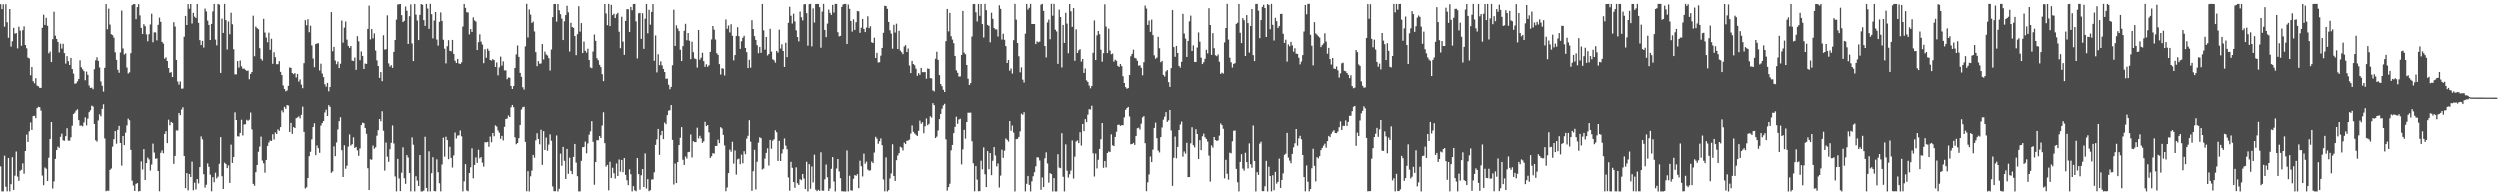 <svg xmlns="http://www.w3.org/2000/svg" width="1920" height="150"><path d="M0 3.162h1v124.571H0zM1 7.002h1v139.969H1zM2 3.257h1v143.762H2zM3 20.463h1v99.098H3zM4 3.209h1v140.227H4zM5 17.087h1v129.880H5zM6 29.018h1v92.331H6zM7 6.902h1v140.101H7zM8 35.779h1v105.686H8zM9 31.708h1v89.045H9zM10 21.351h1v124.500H10zM11 25.881h1v109.052H11zM12 25.398h1v90.957H12zM13 37.172h1v98.434H13zM14 20.491h1v118.411H14zM15 23.500h1v107.688H15zM16 35.149h1v95.188H16zM17 23.199h1v102.289H17zM18 20.238h1v113.174H18zM19 34.578h1v81.405H19zM20 37.099h1v66.247H20zM21 44.239h1v64.790H21zM22 44.845h1v56.033H22zM23 57.804h1v36.256H23zM24 51.451h1v48.314H24zM25 62.337h1v26.803H25zM26 63.924h1v25.007H26zM27 60.049h1v30.681H27zM28 65.764h1v17.269H28zM29 66.284h1v15.745H29zM30 67.446h1v14.873H30zM31 67.538h1v17.401H31zM32 21.369h1v113.441H32zM33 11.276h1v130.962H33zM34 19.145h1v109.511H34zM35 13.668h1v115.890H35zM36 19.824h1v119.164H36zM37 40.955h1v80.204H37zM38 39.589h1v67.132H38zM39 47.658h1v46.028H39zM40 30.105h1v114.697H40zM41 8.946h1v130.385H41zM42 27.411h1v94.587H42zM43 29.899h1v85.350H43zM44 32.183h1v80.383H44zM45 40.307h1v73.228H45zM46 33.539h1v71.507H46zM47 37.350h1v65.275H47zM48 33.661h1v74.124H48zM49 40.813h1v67.286H49zM50 48.870h1v55.691H50zM51 43.116h1v55.350H51zM52 46.989h1v60.978H52zM53 49.928h1v58.129H53zM54 44.467h1v61.004H54zM55 53.057h1v43.440H55zM56 56.548h1v31.056H56zM57 64.314h1v22.227H57zM58 64.019h1v20.879H58zM59 62.481h1v21.449H59zM60 60.697h1v31.579H60zM61 46.329h1v50.212H61zM62 51.638h1v44.713H62zM63 53.171h1v43.853H63zM64 54.702h1v39.286H64zM65 61.668h1v28.424H65zM66 54.970h1v41.333H66zM67 57.519h1v33.549H67zM68 65.677h1v20.447H68zM69 67.529h1v17.130H69zM70 67.281h1v13.853H70zM71 68.557h1v13.246H71zM72 53.153h1v42.006H72zM73 46.326h1v61.408H73zM74 43.955h1v64.791H74zM75 46.739h1v45.786H75zM76 51.798h1v36.006H76zM77 62.566h1v26.767H77zM78 65.893h1v17.723H78zM79 70.332h1v9.818H79zM80 52.057h1v54.295H80zM81 3.101h1v143.722H81zM82 22.459h1v123.913H82zM83 6.584h1v139.967H83zM84 18.821h1v111.694H84zM85 26.295h1v103.070H85zM86 26.989h1v85.647H86zM87 28.931h1v77.962H87zM88 40.172h1v60.468H88zM89 45.994h1v64.328H89zM90 53.549h1v46.193H90zM91 55.844h1v40.844H91zM92 40.303h1v69.454H92zM93 8.033h1v119.168H93zM94 37.216h1v67.221H94zM95 41.908h1v69.543H95zM96 41.032h1v60.853H96zM97 51.877h1v44.411H97zM98 56.472h1v34.686H98zM99 55.565h1v36.812H99zM100 40.863h1v74.223H100zM101 3.956h1v134.814H101zM102 3.124h1v139.375H102zM103 3.124h1v143.546H103zM104 14.675h1v126.547H104zM105 5.424h1v135.150H105zM106 3.186h1v143.842H106zM107 11.847h1v134.799H107zM108 21.386h1v102.521H108zM109 26.113h1v104.087H109zM110 18.610h1v95.929H110zM111 20.074h1v118.187H111zM112 26.443h1v98.733H112zM113 31.682h1v89.369H113zM114 26.241h1v96.174H114zM115 18.788h1v112.184H115zM116 10.494h1v115.868H116zM117 32.437h1v77.844H117zM118 24.839h1v92.330H118zM119 24.857h1v97.047H119zM120 31.016h1v90.562H120zM121 19.042h1v112.298H121zM122 13.507h1v133.454H122zM123 16.744h1v100.598H123zM124 32.172h1v83.302H124zM125 33.466h1v84.251H125zM126 45.103h1v57.766H126zM127 44.104h1v56.644H127zM128 46.853h1v63.052H128zM129 52.218h1v39.705H129zM130 55.860h1v40.351H130zM131 55.441h1v38.170H131zM132 59.150h1v35.244H132zM133 17.045h1v108.795H133zM134 20.390h1v99.378H134zM135 46.048h1v54.061H135zM136 62.599h1v37.711H136zM137 64.997h1v21.792H137zM138 62.548h1v25.948H138zM139 68.103h1v16.009H139zM140 67.997h1v14.390H140zM141 28.237h1v91.529H141zM142 12.212h1v132.285H142zM143 19.187h1v113.715H143zM144 3.114h1v143.133H144zM145 6.705h1v126.944H145zM146 3.074h1v132.854H146zM147 18.079h1v106.035H147zM148 9.888h1v136.239H148zM149 12.749h1v127.538H149zM150 13.826h1v131.683H150zM151 3.053h1v134.453H151zM152 17.490h1v123.372H152zM153 30.846h1v97.457H153zM154 34.614h1v70.115H154zM155 31.380h1v75.621H155zM156 36.517h1v97.287H156zM157 6.559h1v137.538H157zM158 8.759h1v133.100H158zM159 15.813h1v109.700H159zM160 19.124h1v109.028H160zM161 30.705h1v103.422H161zM162 18.387h1v128.539H162zM163 8.773h1v127.292H163zM164 3.010h1v136.983H164zM165 30.428h1v102.243H165zM166 34.880h1v102.140H166zM167 2.973h1v132.686H167zM168 3.526h1v122.201H168zM169 56.009h1v49.302H169zM170 14.263h1v121.035H170zM171 25.283h1v119.848H171zM172 2.987h1v121.930H172zM173 15.406h1v110.485H173zM174 38.051h1v91.085H174zM175 16.465h1v110.559H175zM176 26.302h1v114.196H176zM177 9.711h1v101.349H177zM178 18.629h1v106.487H178zM179 37.846h1v82.663H179zM180 57.163h1v29.133H180zM181 57.095h1v35.088H181zM182 46.923h1v57.726H182zM183 51.913h1v52.961H183zM184 46.455h1v55.615H184zM185 51.014h1v40.946H185zM186 52.786h1v51.255H186zM187 52.673h1v42.910H187zM188 53.592h1v41.769H188zM189 54.415h1v37.600H189zM190 54.150h1v38.617H190zM191 60.885h1v31.007H191zM192 56.776h1v29.651H192zM193 55.292h1v44.093H193zM194 12.010h1v129.176H194zM195 43.233h1v99.431H195zM196 20.377h1v111.877H196zM197 21.619h1v105.105H197zM198 22.501h1v94.037H198zM199 37.017h1v75.523H199zM200 45.174h1v59.743H200zM201 46.534h1v76.769H201zM202 14.447h1v110.998H202zM203 25.004h1v107.610H203zM204 28.821h1v94.003H204zM205 32.436h1v79.652H205zM206 25.088h1v84.384H206zM207 38.317h1v69.566H207zM208 29.769h1v78.541H208zM209 48.974h1v54.124H209zM210 40.115h1v67.028H210zM211 43.932h1v57.786H211zM212 49.295h1v53.598H212zM213 49.299h1v50.062H213zM214 46.963h1v53.505H214zM215 55.174h1v42.429H215zM216 57.673h1v27.130H216zM217 65.623h1v20.717H217zM218 68.309h1v13.750H218zM219 70.141h1v13.417H219zM220 69.476h1v11.193H220zM221 65.929h1v15.123H221zM222 51.823h1v49.557H222zM223 52.186h1v42.177H223zM224 56.103h1v46.700H224zM225 56.994h1v40.571H225zM226 56.148h1v42.151H226zM227 59.518h1v31.284H227zM228 56.785h1v33.446H228zM229 62.673h1v26.669H229zM230 61.040h1v29.898H230zM231 64.955h1v23.187H231zM232 67.736h1v14.158H232zM233 48.559h1v52.720H233zM234 15.482h1v129.241H234zM235 19.421h1v124.392H235zM236 14.752h1v121.955H236zM237 24.761h1v95.220H237zM238 19.690h1v96.831H238zM239 34.920h1v72.068H239zM240 44.959h1v52.597H240zM241 51.605h1v43.083H241zM242 33.846h1v85.302H242zM243 33.366h1v78.366H243zM244 33.195h1v80.616H244zM245 54.150h1v63.215H245zM246 48.910h1v47.536H246zM247 56.489h1v38.036H247zM248 59.213h1v33.689H248zM249 64.739h1v21.643H249zM250 66.548h1v17.671H250zM251 63.637h1v25.487H251zM252 70.129h1v10.623H252zM253 66.796h1v15.243H253zM254 9.261h1v123.473H254zM255 39.360h1v92.270H255zM256 36.018h1v76.394H256zM257 46.494h1v73.490H257zM258 49.366h1v60.064H258zM259 47.316h1v52.128H259zM260 52.275h1v40.758H260zM261 48.947h1v41.090H261zM262 15.749h1v99.594H262zM263 32.772h1v103.140H263zM264 21.211h1v90.347H264zM265 16.514h1v113.093H265zM266 30.446h1v96.811H266zM267 35.244h1v77.341H267zM268 36.776h1v66.510H268zM269 35.308h1v76.456H269zM270 46.544h1v64.203H270zM271 46.905h1v58.555H271zM272 44.210h1v69.393H272zM273 53.660h1v59.205H273zM274 27.819h1v87.637H274zM275 31.758h1v87.920H275zM276 46.219h1v67.798H276zM277 39.493h1v56.551H277zM278 42.955h1v51.229H278zM279 52.969h1v41.626H279zM280 48.809h1v49.480H280zM281 49.126h1v53.644H281zM282 22.206h1v106.954H282zM283 4.325h1v141.590H283zM284 30.234h1v92.060H284zM285 22.331h1v100.338H285zM286 29.447h1v82.301H286zM287 25.653h1v88.539H287zM288 38.828h1v74.294H288zM289 46.384h1v57.826H289zM290 50.671h1v49.279H290zM291 59.839h1v31.542H291zM292 55.332h1v37.820H292zM293 62.341h1v23.089H293zM294 27.093h1v73.297H294zM295 38.117h1v92.901H295zM296 37.841h1v71.675H296zM297 11.770h1v108.539H297zM298 48.668h1v75.571H298zM299 51.190h1v63.398H299zM300 50.075h1v59.615H300zM301 52.099h1v44.250H301zM302 39.854h1v70.320H302zM303 30.714h1v104.819H303zM304 15.059h1v131.931H304zM305 3.404h1v118.599H305zM306 3.205h1v133.844H306zM307 3.064h1v143.714H307zM308 11.606h1v120.994H308zM309 16.934h1v96.206H309zM310 15.996h1v120.842H310zM311 4.943h1v136.278H311zM312 8.236h1v110.877H312zM313 33.736h1v87.267H313zM314 12.462h1v120.338H314zM315 3.363h1v143.653H315zM316 33.388h1v72.150H316zM317 46.883h1v64.206H317zM318 3.040h1v143.973H318zM319 11.210h1v124.147H319zM320 15.695h1v123.000H320zM321 30.756h1v112.092H321zM322 11.395h1v107.634H322zM323 3.067h1v143.970H323zM324 3.658h1v143.316H324zM325 15.451h1v130.948H325zM326 19.859h1v85.158H326zM327 2.988h1v141.337H327zM328 6.541h1v140.472H328zM329 22.112h1v94.119H329zM330 2.938h1v144.058H330zM331 10.831h1v122.200H331zM332 29.491h1v91.247H332zM333 15.815h1v130.890H333zM334 9.207h1v137.761H334zM335 30.435h1v91.925H335zM336 35.045h1v97.202H336zM337 16.818h1v123.917H337zM338 9.504h1v137.489H338zM339 16.074h1v110.217H339zM340 30.500h1v75.176H340zM341 37.378h1v82.955H341zM342 48.709h1v56.288H342zM343 35.513h1v72.035H343zM344 30.875h1v91.390H344zM345 38.997h1v73.703H345zM346 39.405h1v81.832H346zM347 30.671h1v98.008H347zM348 41.363h1v77.984H348zM349 46.664h1v55.105H349zM350 48.383h1v57.935H350zM351 45.262h1v58.897H351zM352 48.726h1v55.166H352zM353 49.145h1v51.049H353zM354 47.944h1v56.774H354zM355 20.401h1v126.585H355zM356 3.042h1v136.234H356zM357 6.049h1v119.991H357zM358 9.368h1v136.900H358zM359 9.596h1v137.306H359zM360 26.402h1v106.475H360zM361 22.370h1v106.068H361zM362 24.548h1v89.363H362zM363 13.299h1v123.674H363zM364 15.681h1v111.040H364zM365 16.596h1v104.271H365zM366 38.447h1v86.635H366zM367 32.393h1v82.578H367zM368 26.359h1v95.227H368zM369 31.967h1v88.674H369zM370 34.218h1v90.706H370zM371 48.541h1v79.421H371zM372 37.839h1v71.391H372zM373 44.351h1v64.987H373zM374 37.362h1v71.611H374zM375 39.015h1v73.732H375zM376 46.105h1v58.764H376zM377 46.550h1v62.701H377zM378 45.386h1v56.770H378zM379 46.158h1v58.507H379zM380 51.421h1v44.898H380zM381 47.958h1v49.195H381zM382 57.853h1v42.350H382zM383 51.784h1v50.163H383zM384 43.450h1v63.130H384zM385 50.400h1v53.956H385zM386 47.088h1v60.802H386zM387 54.090h1v43.313H387zM388 54.084h1v37.353H388zM389 60.866h1v30.188H389zM390 59.497h1v29.177H390zM391 59.704h1v30.130H391zM392 65.998h1v16.412H392zM393 68.358h1v12.235H393zM394 66.090h1v16.286H394zM395 52.184h1v53.267H395zM396 41.783h1v68.968H396zM397 34.906h1v74.919H397zM398 43.699h1v62.381H398zM399 55.941h1v39.995H399zM400 58.988h1v25.146H400zM401 67.003h1v15.311H401zM402 68.809h1v13.183H402zM403 35.586h1v73.377H403zM404 2.931h1v143.956H404zM405 28.771h1v102.671H405zM406 7.247h1v139.802H406zM407 11.206h1v124.231H407zM408 17.593h1v113.425H408zM409 16.562h1v102.401H409zM410 24.168h1v96.937H410zM411 40.017h1v67.783H411zM412 50.838h1v51.509H412zM413 46.927h1v59.841H413zM414 48.942h1v61.846H414zM415 48.736h1v50.918H415zM416 33.845h1v92.796H416zM417 45.672h1v55.029H417zM418 39.648h1v75.531H418zM419 41.806h1v63.838H419zM420 42.665h1v73.116H420zM421 44.696h1v66.373H421zM422 54.147h1v49.017H422zM423 38.062h1v70.029H423zM424 13.138h1v130.074H424zM425 3.132h1v143.679H425zM426 3.028h1v143.882H426zM427 16.591h1v87.457H427zM428 3.004h1v144.025H428zM429 7.866h1v137.108H429zM430 10.883h1v107.099H430zM431 14.281h1v113.008H431zM432 30.756h1v82.033H432zM433 16.330h1v107.165H433zM434 11.589h1v125.888H434zM435 4.383h1v110.004H435zM436 9.488h1v123.973H436zM437 39.563h1v81.504H437zM438 17.515h1v113.695H438zM439 20.772h1v112.937H439zM440 21.405h1v99.122H440zM441 27.711h1v82.828H441zM442 42.370h1v82.512H442zM443 26.241h1v109.056H443zM444 4.761h1v142.232H444zM445 24.270h1v122.728H445zM446 17.708h1v105.800H446zM447 40.736h1v72.350H447zM448 31.959h1v80.885H448zM449 39.031h1v69.722H449zM450 40.408h1v77.319H450zM451 37.430h1v72.764H451zM452 46.141h1v57.281H452zM453 51.797h1v49.042H453zM454 52.385h1v40.689H454zM455 39.575h1v69.309H455zM456 26.539h1v115.342H456zM457 31.355h1v93.066H457zM458 44.769h1v62.865H458zM459 46.293h1v61.504H459zM460 49.763h1v54.706H460zM461 51.540h1v54.444H461zM462 57.006h1v39.402H462zM463 62.291h1v23.934H463zM464 3.052h1v106.895H464zM465 10.357h1v117.605H465zM466 19.366h1v107.229H466zM467 2.960h1v143.208H467zM468 20.040h1v104.169H468zM469 3.685h1v132.998H469zM470 11.601h1v117.207H470zM471 10.531h1v122.466H471zM472 13.893h1v123.222H472zM473 10.934h1v114.627H473zM474 9.810h1v125.374H474zM475 24.360h1v98.121H475zM476 36.993h1v94.804H476zM477 12.834h1v110.020H477zM478 31.970h1v100.284H478zM479 42.159h1v79.246H479zM480 16.072h1v118.219H480zM481 7.072h1v131.372H481zM482 7.040h1v135.202H482zM483 24.545h1v105.508H483zM484 5.333h1v128.484H484zM485 7.834h1v139.166H485zM486 3.092h1v139.869H486zM487 2.978h1v143.237H487zM488 16.424h1v130.484H488zM489 44.877h1v76.529H489zM490 10.197h1v123.495H490zM491 9.905h1v135.688H491zM492 29.831h1v104.755H492zM493 10.153h1v119.676H493zM494 37.539h1v106.071H494zM495 14.398h1v103.397H495zM496 3.009h1v141.759H496zM497 25.582h1v111.970H497zM498 7.476h1v139.353H498zM499 18.947h1v127.072H499zM500 9.112h1v128.802H500zM501 3.116h1v134.561H501zM502 46.658h1v85.688H502zM503 27.219h1v84.021H503zM504 55.580h1v51.431H504zM505 41.656h1v57.365H505zM506 50.061h1v68.901H506zM507 47.110h1v56.729H507zM508 50.211h1v50.302H508zM509 52.918h1v53.938H509zM510 55.278h1v38.803H510zM511 60.533h1v34.828H511zM512 60.380h1v28.041H512zM513 65.069h1v19.937H513zM514 68.565h1v16.064H514zM515 66.729h1v13.972H515zM516 50.102h1v57.293H516zM517 7.416h1v134.331H517zM518 35.294h1v90.316H518zM519 19.444h1v121.140H519zM520 21.846h1v102.603H520zM521 23.845h1v87.560H521zM522 38.218h1v67.555H522zM523 46.874h1v50.750H523zM524 35.451h1v87.223H524zM525 23.645h1v103.048H525zM526 18.263h1v101.966H526zM527 30.923h1v90.836H527zM528 25.339h1v91.514H528zM529 31.282h1v85.313H529zM530 45.392h1v57.894H530zM531 31.979h1v88.943H531zM532 40.136h1v68.292H532zM533 44.849h1v64.246H533zM534 45.390h1v63.761H534zM535 51.927h1v46.108H535zM536 23.062h1v83.244H536zM537 45.830h1v58.463H537zM538 44.294h1v61.975H538zM539 40.522h1v69.221H539zM540 46.941h1v61.545H540zM541 51.305h1v42.185H541zM542 49.339h1v47.528H542zM543 51.308h1v44.710H543zM544 50.127h1v51.524H544zM545 39.826h1v81.491H545zM546 30.306h1v89.684H546zM547 19.952h1v97.674H547zM548 22.809h1v95.196H548zM549 30.358h1v81.711H549zM550 40.880h1v71.181H550zM551 42.146h1v65.090H551zM552 49.242h1v60.684H552zM553 57.242h1v40.425H553zM554 52.390h1v46.261H554zM555 52.786h1v50.815H555zM556 57.971h1v53.733H556zM557 14.925h1v131.968H557zM558 22.135h1v121.840H558zM559 19.569h1v113.371H559zM560 24.859h1v90.037H560zM561 18.599h1v97.939H561zM562 27.477h1v81.371H562zM563 46.369h1v79.273H563zM564 42.314h1v73.227H564zM565 27.609h1v106.460H565zM566 20.905h1v101.486H566zM567 27.793h1v93.997H567zM568 37.537h1v88.561H568zM569 31.701h1v87.081H569zM570 28.979h1v96.399H570zM571 27.427h1v88.683H571zM572 36.829h1v81.659H572zM573 40.109h1v66.324H573zM574 52.295h1v52.002H574zM575 45.896h1v46.441H575zM576 51.957h1v56.819H576zM577 15.489h1v131.091H577zM578 22.272h1v109.190H578zM579 27.757h1v87.305H579zM580 30.683h1v114.819H580zM581 34.725h1v89.476H581zM582 40.844h1v68.682H582zM583 36.027h1v69.418H583zM584 40.626h1v65.516H584zM585 3.025h1v127.114H585zM586 23.290h1v106.124H586zM587 38.134h1v83.594H587zM588 28.360h1v89.048H588zM589 42.612h1v71.321H589zM590 41.470h1v85.644H590zM591 22.133h1v85.325H591zM592 39.628h1v74.585H592zM593 45.577h1v62.407H593zM594 46.269h1v60.731H594zM595 48.136h1v51.884H595zM596 39.102h1v62.459H596zM597 40.373h1v83.206H597zM598 22.775h1v85.421H598zM599 37.278h1v86.358H599zM600 34.065h1v83.810H600zM601 39.192h1v75.377H601zM602 51.425h1v54.927H602zM603 32.818h1v79.009H603zM604 43.889h1v70.736H604zM605 17.497h1v118.777H605zM606 5.152h1v141.344H606zM607 12.080h1v112.185H607zM608 18.056h1v110.824H608zM609 10.476h1v129.359H609zM610 16.451h1v127.785H610zM611 23.300h1v105.213H611zM612 28.488h1v112.253H612zM613 31.819h1v110.206H613zM614 8.831h1v128.801H614zM615 13.244h1v125.150H615zM616 15.658h1v117.946H616zM617 3.284h1v133.834H617zM618 3.119h1v142.059H618zM619 10.069h1v114.122H619zM620 35.122h1v111.913H620zM621 3.198h1v122.848H621zM622 2.986h1v142.010H622zM623 35.615h1v92.243H623zM624 6.473h1v133.658H624zM625 17.300h1v101.485H625zM626 3.143h1v142.590H626zM627 3.005h1v143.847H627zM628 3.022h1v142.721H628zM629 5.462h1v141.088H629zM630 36.652h1v80.288H630zM631 8.867h1v137.566H631zM632 2.987h1v143.503H632zM633 22.981h1v114.723H633zM634 28.525h1v97.835H634zM635 18.123h1v118.004H635zM636 7.340h1v139.369H636zM637 9.878h1v134.874H637zM638 11.417h1v118.198H638zM639 3.721h1v116.919H639zM640 9.628h1v129.787H640zM641 2.970h1v144.056H641zM642 2.985h1v126.430H642zM643 24.708h1v97.412H643zM644 27.945h1v103.704H644zM645 27.550h1v109.252H645zM646 5.256h1v141.583H646zM647 3.353h1v143.641H647zM648 3.025h1v144.011H648zM649 2.965h1v144.110H649zM650 33.799h1v81.780H650zM651 3.428h1v143.585H651zM652 6.772h1v128.182H652zM653 16.079h1v130.156H653zM654 24.277h1v122.101H654zM655 14.851h1v122.470H655zM656 22.984h1v111.463H656zM657 17.033h1v117.928H657zM658 8.448h1v125.227H658zM659 8.707h1v135.824H659zM660 25.180h1v98.196H660zM661 21.274h1v106.354H661zM662 14.560h1v120.951H662zM663 22.234h1v95.746H663zM664 24.637h1v101.051H664zM665 21.160h1v102.961H665zM666 12.470h1v117.753H666zM667 21.672h1v109.452H667zM668 20.185h1v110.560H668zM669 32.443h1v91.543H669zM670 33.011h1v92.226H670zM671 28.924h1v88.239H671zM672 44.541h1v60.520H672zM673 40.604h1v65.841H673zM674 48.036h1v62.411H674zM675 47.775h1v60.672H675zM676 42.731h1v63.560H676zM677 36.808h1v74.726H677zM678 25.210h1v112.596H678zM679 4.427h1v142.525H679zM680 4.615h1v116.244H680zM681 6.761h1v140.286H681zM682 16.833h1v129.204H682zM683 23.305h1v113.770H683zM684 25.789h1v107.428H684zM685 37.386h1v73.410H685zM686 19.060h1v116.117H686zM687 24.990h1v113.973H687zM688 18.171h1v104.864H688zM689 37.627h1v81.813H689zM690 23.637h1v93.963H690zM691 38.856h1v73.860H691zM692 40.128h1v73.217H692zM693 41.635h1v73.911H693zM694 35.715h1v73.804H694zM695 34.675h1v75.952H695zM696 39.951h1v68.161H696zM697 37.284h1v70.599H697zM698 50.338h1v56.880H698zM699 56.119h1v46.489H699zM700 46.804h1v49.533H700zM701 49.156h1v52.076H701zM702 50.105h1v52.419H702zM703 52.807h1v50.719H703zM704 58.234h1v46.175H704zM705 56.185h1v44.274H705zM706 57.448h1v35.161H706zM707 52.196h1v42.776H707zM708 55.383h1v38.445H708zM709 55.462h1v46.829H709zM710 55.338h1v41.645H710zM711 60.463h1v30.505H711zM712 52.575h1v43.553H712zM713 52.905h1v42.182H713zM714 59.987h1v29.312H714zM715 60.218h1v30.162H715zM716 69.415h1v9.790H716zM717 70.189h1v10.567H717zM718 45.085h1v60.884H718zM719 39.722h1v65.190H719zM720 46.037h1v54.147H720zM721 57.720h1v33.758H721zM722 64.566h1v22.960H722zM723 66.244h1v17.239H723zM724 68.960h1v11.971H724zM725 70.643h1v9.067H725zM726 31.643h1v75.420H726zM727 6.876h1v139.571H727zM728 24.139h1v119.542H728zM729 9.831h1v131.282H729zM730 27.837h1v87.630H730zM731 30.409h1v80.908H731zM732 33.191h1v69.050H732zM733 42.971h1v54.443H733zM734 54.038h1v35.554H734zM735 55.930h1v39.142H735zM736 58.844h1v32.892H736zM737 58.681h1v32.520H737zM738 42.207h1v84.053H738zM739 8.414h1v106.296H739zM740 40.426h1v59.328H740zM741 41.669h1v64.796H741zM742 49.927h1v43.773H742zM743 60.473h1v26.043H743zM744 65.275h1v21.320H744zM745 63.860h1v22.592H745zM746 28.075h1v80.370H746zM747 3.115h1v122.299H747zM748 3.002h1v143.935H748zM749 9.402h1v118.117H749zM750 16.507h1v121.405H750zM751 3.046h1v143.865H751zM752 12.130h1v134.646H752zM753 3.048h1v120.336H753zM754 18.481h1v111.510H754zM755 28.818h1v84.372H755zM756 2.959h1v130.920H756zM757 7.796h1v135.854H757zM758 19.121h1v96.907H758zM759 19.869h1v110.115H759zM760 32.501h1v84.991H760zM761 9.725h1v124.852H761zM762 14.460h1v108.967H762zM763 21.460h1v91.478H763zM764 22.599h1v96.800H764zM765 22.589h1v105.219H765zM766 28.046h1v97.517H766zM767 4.026h1v139.982H767zM768 6.754h1v128.126H768zM769 30.375h1v84.564H769zM770 25.886h1v95.324H770zM771 30.549h1v85.176H771zM772 35.429h1v70.910H772zM773 48.398h1v58.947H773zM774 46.018h1v62.752H774zM775 54.337h1v38.647H775zM776 52.621h1v47.823H776zM777 56.534h1v39.864H777zM778 30.862h1v70.983H778zM779 2.977h1v144.069H779zM780 15.077h1v91.789H780zM781 33.012h1v73.649H781zM782 43.196h1v61.972H782zM783 55.529h1v45.402H783zM784 51.772h1v35.525H784zM785 61.205h1v26.970H785zM786 63.382h1v22.786H786zM787 25.836h1v121.164H787zM788 3.017h1v138.152H788zM789 7.353h1v127.750H789zM790 5.964h1v135.991H790zM791 2.963h1v144.061H791zM792 18.403h1v120.850H792zM793 18.452h1v116.929H793zM794 18.439h1v113.825H794zM795 33.840h1v93.921H795zM796 31.795h1v88.978H796zM797 32.440h1v88.472H797zM798 31.967h1v91.273H798zM799 3.537h1v142.253H799zM800 2.988h1v133.293H800zM801 8.323h1v135.319H801zM802 35.397h1v86.167H802zM803 44.121h1v72.865H803zM804 17.204h1v108.316H804zM805 15.021h1v125.254H805zM806 30.167h1v102.776H806zM807 2.902h1v130.850H807zM808 12.021h1v135.017H808zM809 2.990h1v133.777H809zM810 22.795h1v124.229H810zM811 24.155h1v122.875H811zM812 49.056h1v69.436H812zM813 7.378h1v121.365H813zM814 13.076h1v116.095H814zM815 51.818h1v50.495H815zM816 19.159h1v116.575H816zM817 32.992h1v114.036H817zM818 9.798h1v101.037H818zM819 18.151h1v112.920H819zM820 40.851h1v95.543H820zM821 3.069h1v130.759H821zM822 8.659h1v122.335H822zM823 20.612h1v87.269H823zM824 6.180h1v130.950H824zM825 46.679h1v73.626H825zM826 22.511h1v86.111H826zM827 40.717h1v67.100H827zM828 38.659h1v71.249H828zM829 37.776h1v63.729H829zM830 47.309h1v64.510H830zM831 45.273h1v49.911H831zM832 56.038h1v44.707H832zM833 52.588h1v38.924H833zM834 61.737h1v32.131H834zM835 62.972h1v25.076H835zM836 65.695h1v18.162H836zM837 67.848h1v16.290H837zM838 66.055h1v15.124H838zM839 40.547h1v77.150H839zM840 15.691h1v119.880H840zM841 46.084h1v71.814H841zM842 27.125h1v102.230H842zM843 23.800h1v98.866H843zM844 26.279h1v88.050H844zM845 38.158h1v68.804H845zM846 47.382h1v47.076H846zM847 40.843h1v88.035H847zM848 3.287h1v120.342H848zM849 20.410h1v108.160H849zM850 40.759h1v76.735H850zM851 21.943h1v94.393H851zM852 38.835h1v77.953H852zM853 41.660h1v61.531H853zM854 41.130h1v70.455H854zM855 47.359h1v64.836H855zM856 45.806h1v59.351H856zM857 46.695h1v54.459H857zM858 50.535h1v45.381H858zM859 51.385h1v44.342H859zM860 49.134h1v47.530H860zM861 50.772h1v45.304H861zM862 58.585h1v37.644H862zM863 63.729h1v26.438H863zM864 66.914h1v17.481H864zM865 68.147h1v14.922H865zM866 67.653h1v14.448H866zM867 57.659h1v31.772H867zM868 43.229h1v67.552H868zM869 41.362h1v69.230H869zM870 38.165h1v71.534H870zM871 44.406h1v66.856H871zM872 44.907h1v59.466H872zM873 46.629h1v51.889H873zM874 50.410h1v47.626H874zM875 50.130h1v49.416H875zM876 52.071h1v42.920H876zM877 57.875h1v32.279H877zM878 47.750h1v41.421H878zM879 4.242h1v105.734H879zM880 6.565h1v140.253H880zM881 19.153h1v120.885H881zM882 15.767h1v118.205H882zM883 24.403h1v95.801H883zM884 15.050h1v109.431H884zM885 27.006h1v87.884H885zM886 42.520h1v55.708H886zM887 45.131h1v49.049H887zM888 44.224h1v61.934H888zM889 28.258h1v87.389H889zM890 37.078h1v79.999H890zM891 47.759h1v57.568H891zM892 46.808h1v51.089H892zM893 57.505h1v34.390H893zM894 58.771h1v30.809H894zM895 54.857h1v31.243H895zM896 53.833h1v39.733H896zM897 63.078h1v29.341H897zM898 66.694h1v17.788H898zM899 52.307h1v47.906H899zM900 7.750h1v134.995H900zM901 36.122h1v85.071H901zM902 43.568h1v61.291H902zM903 35.258h1v86.319H903zM904 40.631h1v72.235H904zM905 50.573h1v49.252H905zM906 51.932h1v43.659H906zM907 47.443h1v45.869H907zM908 10.589h1v109.749H908zM909 25.804h1v90.503H909zM910 29.641h1v88.370H910zM911 43.707h1v65.959H911zM912 31.421h1v104.636H912zM913 16.385h1v119.541H913zM914 11.963h1v98.111H914zM915 39.191h1v58.568H915zM916 34.880h1v76.655H916zM917 47.529h1v65.621H917zM918 47.657h1v51.548H918zM919 36.495h1v66.409H919zM920 24.882h1v97.282H920zM921 32.019h1v75.582H921zM922 44.270h1v71.045H922zM923 49.202h1v55.474H923zM924 47.757h1v54.842H924zM925 45.175h1v60.243H925zM926 38.173h1v68.543H926zM927 41.001h1v67.696H927zM928 6.321h1v113.192H928zM929 19.190h1v120.262H929zM930 42.152h1v69.579H930zM931 25.432h1v87.916H931zM932 36.993h1v68.214H932zM933 42.451h1v65.089H933zM934 43.137h1v65.115H934zM935 41.808h1v65.988H935zM936 47.404h1v56.723H936zM937 56.754h1v38.067H937zM938 55.748h1v40.286H938zM939 56.515h1v42.346H939zM940 32.561h1v104.453H940zM941 21.484h1v101.226H941zM942 2.955h1v130.449H942zM943 30.393h1v107.581H943zM944 44.270h1v72.996H944zM945 47.834h1v69.938H945zM946 51.858h1v56.622H946zM947 49.027h1v51.418H947zM948 48.551h1v51.663H948zM949 18.334h1v111.380H949zM950 17.485h1v122.520H950zM951 2.999h1v143.971H951zM952 25.213h1v99.128H952zM953 33.134h1v85.248H953zM954 13.870h1v115.617H954zM955 15.491h1v115.522H955zM956 43.032h1v74.251H956zM957 11.550h1v112.975H957zM958 17.726h1v111.595H958zM959 40.401h1v69.728H959zM960 19.917h1v106.213H960zM961 6.935h1v121.881H961zM962 42.362h1v54.020H962zM963 46.875h1v76.710H963zM964 3.023h1v144.003H964zM965 2.982h1v129.222H965zM966 8.144h1v126.160H966zM967 29.288h1v81.040H967zM968 15.432h1v93.409H968zM969 5.298h1v141.504H969zM970 3.638h1v143.196H970zM971 6.157h1v136.917H971zM972 28.394h1v95.089H972zM973 3.113h1v143.951H973zM974 3.802h1v124.273H974zM975 22.474h1v112.692H975zM976 2.978h1v144.040H976zM977 19.066h1v115.531H977zM978 31.145h1v114.989H978zM979 13.655h1v118.357H979zM980 16.305h1v124.699H980zM981 21.481h1v118.171H981zM982 19.913h1v101.880H982zM983 10.703h1v133.624H983zM984 10.614h1v127.565H984zM985 25.941h1v107.210H985zM986 32.948h1v85.995H986zM987 30.491h1v87.519H987zM988 47.286h1v54.771H988zM989 34.149h1v86.887H989zM990 35.573h1v87.792H990zM991 32.084h1v93.289H991zM992 34.860h1v83.295H992zM993 39.702h1v73.463H993zM994 37.080h1v72.938H994zM995 41.228h1v57.839H995zM996 41.368h1v70.488H996zM997 44.316h1v61.967H997zM998 49.459h1v54.838H998zM999 47.255h1v59.678H999zM1000 42.328h1v76.692H1000zM1001 24.220h1v111.786H1001zM1002 3.779h1v143.155H1002zM1003 10.936h1v116.160H1003zM1004 2.976h1v136.617H1004zM1005 2.942h1v144.016H1005zM1006 26.734h1v118.397H1006zM1007 35.120h1v94.106H1007zM1008 50.241h1v63.964H1008zM1009 16.994h1v110.316H1009zM1010 25.635h1v113.666H1010zM1011 26.699h1v93.957H1011zM1012 27.913h1v93.762H1012zM1013 28.836h1v91.076H1013zM1014 36.178h1v79.188H1014zM1015 34.657h1v78.969H1015zM1016 33.399h1v78.459H1016zM1017 25.539h1v84.812H1017zM1018 31.940h1v81.486H1018zM1019 41.253h1v67.089H1019zM1020 36.750h1v67.663H1020zM1021 45.412h1v59.889H1021zM1022 49.576h1v53.175H1022zM1023 44.545h1v56.591H1023zM1024 52.646h1v47.331H1024zM1025 52.980h1v49.174H1025zM1026 51.022h1v51.237H1026zM1027 54.033h1v46.983H1027zM1028 59.622h1v38.045H1028zM1029 56.378h1v36.840H1029zM1030 48.622h1v51.206H1030zM1031 48.154h1v48.473H1031zM1032 54.383h1v42.269H1032zM1033 54.756h1v37.732H1033zM1034 56.077h1v40.608H1034zM1035 57.450h1v36.149H1035zM1036 60.058h1v28.874H1036zM1037 57.811h1v31.055H1037zM1038 66.085h1v19.335H1038zM1039 67.791h1v14.240H1039zM1040 67.354h1v14.000H1040zM1041 38.388h1v73.595H1041zM1042 40.030h1v61.883H1042zM1043 49.491h1v54.964H1043zM1044 50.585h1v41.956H1044zM1045 62.493h1v24.616H1045zM1046 65.895h1v19.248H1046zM1047 67.372h1v14.281H1047zM1048 67.109h1v16.120H1048zM1049 29.136h1v76.790H1049zM1050 3.124h1v143.813H1050zM1051 14.409h1v132.406H1051zM1052 3.242h1v143.559H1052zM1053 29.836h1v92.027H1053zM1054 36.345h1v77.453H1054zM1055 30.477h1v74.794H1055zM1056 38.114h1v64.614H1056zM1057 47.558h1v50.640H1057zM1058 51.229h1v53.885H1058zM1059 48.848h1v50.463H1059zM1060 53.304h1v38.853H1060zM1061 25.360h1v90.342H1061zM1062 31.204h1v84.712H1062zM1063 33.968h1v66.955H1063zM1064 46.135h1v58.569H1064zM1065 33.170h1v84.540H1065zM1066 39.052h1v66.631H1066zM1067 51.295h1v56.227H1067zM1068 51.815h1v45.222H1068zM1069 43.005h1v95.560H1069zM1070 3.034h1v133.870H1070zM1071 9.464h1v137.543H1071zM1072 2.973h1v130.534H1072zM1073 7.399h1v139.361H1073zM1074 3.047h1v143.669H1074zM1075 2.979h1v142.457H1075zM1076 15.041h1v104.641H1076zM1077 31.295h1v90.206H1077zM1078 21.794h1v117.076H1078zM1079 12.688h1v124.062H1079zM1080 34.628h1v92.684H1080zM1081 49.081h1v61.745H1081zM1082 25.611h1v104.655H1082zM1083 21.741h1v115.298H1083zM1084 8.556h1v127.180H1084zM1085 10.858h1v117.266H1085zM1086 24.497h1v108.254H1086zM1087 20.180h1v95.239H1087zM1088 13.529h1v129.639H1088zM1089 11.881h1v128.185H1089zM1090 12.956h1v115.078H1090zM1091 20.435h1v126.610H1091zM1092 33.626h1v86.224H1092zM1093 24.261h1v95.275H1093zM1094 37.836h1v74.753H1094zM1095 40.989h1v80.299H1095zM1096 44.081h1v58.843H1096zM1097 45.659h1v62.643H1097zM1098 46.764h1v46.865H1098zM1099 58.394h1v44.091H1099zM1100 46.036h1v54.164H1100zM1101 44.185h1v50.426H1101zM1102 32.120h1v86.918H1102zM1103 5.455h1v112.008H1103zM1104 16.960h1v107.389H1104zM1105 30.889h1v91.196H1105zM1106 40.369h1v75.984H1106zM1107 31.494h1v85.526H1107zM1108 35.348h1v79.065H1108zM1109 35.304h1v78.452H1109zM1110 5.908h1v117.779H1110zM1111 8.950h1v129.159H1111zM1112 17.573h1v106.822H1112zM1113 3.229h1v143.790H1113zM1114 15.196h1v110.853H1114zM1115 34.997h1v85.636H1115zM1116 13.600h1v99.999H1116zM1117 6.789h1v129.966H1117zM1118 6.698h1v132.710H1118zM1119 7.809h1v139.163H1119zM1120 23.350h1v110.020H1120zM1121 17.392h1v121.318H1121zM1122 28.267h1v94.735H1122zM1123 48.051h1v68.922H1123zM1124 36.006h1v102.399H1124zM1125 7.310h1v131.724H1125zM1126 3.048h1v139.101H1126zM1127 12.214h1v111.675H1127zM1128 46.423h1v72.876H1128zM1129 20.059h1v93.986H1129zM1130 11.245h1v135.343H1130zM1131 2.973h1v135.596H1131zM1132 14.933h1v118.667H1132zM1133 21.782h1v107.502H1133zM1134 24.215h1v106.298H1134zM1135 3.003h1v137.445H1135zM1136 12.542h1v134.066H1136zM1137 10.791h1v116.159H1137zM1138 32.013h1v78.932H1138zM1139 10.568h1v133.759H1139zM1140 3.095h1v126.499H1140zM1141 15.427h1v121.228H1141zM1142 2.981h1v133.878H1142zM1143 30.291h1v99.304H1143zM1144 14.119h1v123.162H1144zM1145 2.981h1v134.081H1145zM1146 18.602h1v114.546H1146zM1147 12.370h1v134.561H1147zM1148 16.297h1v115.332H1148zM1149 6.949h1v128.728H1149zM1150 8.994h1v112.706H1150zM1151 3.550h1v143.234H1151zM1152 7.587h1v136.981H1152zM1153 12.888h1v111.492H1153zM1154 19.862h1v121.565H1154zM1155 19.478h1v117.533H1155zM1156 7.784h1v138.200H1156zM1157 10.020h1v120.031H1157zM1158 19.778h1v100.400H1158zM1159 8.328h1v120.594H1159zM1160 15.663h1v114.724H1160zM1161 16.354h1v112.105H1161zM1162 22.862h1v113.017H1162zM1163 19.632h1v113.128H1163zM1164 3.170h1v133.795H1164zM1165 32.549h1v100.877H1165zM1166 9.965h1v114.389H1166zM1167 25.372h1v100.756H1167zM1168 27.890h1v94.526H1168zM1169 26.818h1v96.383H1169zM1170 30.703h1v94.218H1170zM1171 17.897h1v123.507H1171zM1172 3.786h1v134.630H1172zM1173 14.505h1v120.457H1173zM1174 11.751h1v127.798H1174zM1175 22.017h1v97.143H1175zM1176 8.842h1v118.433H1176zM1177 21.077h1v113.590H1177zM1178 17.274h1v108.663H1178zM1179 19.443h1v117.179H1179zM1180 16.718h1v115.087H1180zM1181 18.818h1v99.678H1181zM1182 14.835h1v105.022H1182zM1183 17.348h1v103.811H1183zM1184 20.457h1v101.087H1184zM1185 15.531h1v106.046H1185zM1186 34.880h1v78.129H1186zM1187 28.201h1v99.035H1187zM1188 45.519h1v73.799H1188zM1189 31.149h1v70.420H1189zM1190 34.150h1v78.955H1190zM1191 38.139h1v74.589H1191zM1192 26.628h1v94.531H1192zM1193 36.393h1v73.424H1193zM1194 33.419h1v83.364H1194zM1195 35.844h1v72.486H1195zM1196 29.615h1v86.521H1196zM1197 25.405h1v79.207H1197zM1198 31.321h1v87.268H1198zM1199 19.764h1v90.707H1199zM1200 19.861h1v90.015H1200zM1201 34.063h1v70.571H1201zM1202 41.294h1v60.759H1202zM1203 28.993h1v81.982H1203zM1204 32.632h1v69.437H1204zM1205 34.985h1v77.491H1205zM1206 51.253h1v53.996H1206zM1207 48.174h1v52.388H1207zM1208 42.224h1v59.510H1208zM1209 47.250h1v51.683H1209zM1210 41.031h1v64.354H1210zM1211 50.169h1v58.424H1211zM1212 29.273h1v86.471H1212zM1213 46.440h1v56.443H1213zM1214 35.735h1v76.002H1214zM1215 50.570h1v54.359H1215zM1216 43.137h1v58.945H1216zM1217 36.651h1v70.457H1217zM1218 48.282h1v56.280H1218zM1219 39.344h1v61.610H1219zM1220 47.927h1v46.566H1220zM1221 43.053h1v56.730H1221zM1222 45.524h1v57.615H1222zM1223 38.237h1v68.414H1223zM1224 43.766h1v66.997H1224zM1225 35.487h1v73.972H1225zM1226 40.208h1v63.798H1226zM1227 50.352h1v44.892H1227zM1228 47.578h1v55.403H1228zM1229 47.895h1v55.542H1229zM1230 45.204h1v64.396H1230zM1231 12.446h1v107.507H1231zM1232 16.362h1v130.634H1232zM1233 3.090h1v131.016H1233zM1234 3.086h1v143.759H1234zM1235 2.969h1v121.638H1235zM1236 5.596h1v141.413H1236zM1237 3.018h1v143.956H1237zM1238 25.825h1v103.027H1238zM1239 8.998h1v121.498H1239zM1240 6.947h1v140.008H1240zM1241 2.959h1v144.061H1241zM1242 27.987h1v103.297H1242zM1243 3.028h1v144.014H1243zM1244 3.020h1v144.015H1244zM1245 26.025h1v109.651H1245zM1246 8.893h1v119.721H1246zM1247 12.085h1v108.105H1247zM1248 36.497h1v91.462H1248zM1249 28.745h1v96.820H1249zM1250 15.367h1v107.117H1250zM1251 8.312h1v108.063H1251zM1252 17.771h1v121.467H1252zM1253 3.003h1v130.784H1253zM1254 3.045h1v143.830H1254zM1255 7.520h1v128.122H1255zM1256 6.418h1v140.608H1256zM1257 2.960h1v128.820H1257zM1258 12.227h1v134.736H1258zM1259 33.438h1v113.490H1259zM1260 18.880h1v111.719H1260zM1261 37.699h1v69.877H1261zM1262 38.411h1v72.012H1262zM1263 36.636h1v91.055H1263zM1264 44.393h1v58.884H1264zM1265 27.368h1v94.493H1265zM1266 50.795h1v55.412H1266zM1267 40.579h1v59.902H1267zM1268 42.403h1v75.522H1268zM1269 48.110h1v58.827H1269zM1270 26.191h1v96.522H1270zM1271 6.929h1v137.705H1271zM1272 6.288h1v136.418H1272zM1273 2.976h1v144.056H1273zM1274 3.027h1v123.224H1274zM1275 2.969h1v144.062H1275zM1276 15.175h1v131.828H1276zM1277 14.554h1v132.496H1277zM1278 4.326h1v142.298H1278zM1279 7.228h1v131.229H1279zM1280 11.230h1v123.409H1280zM1281 3.357h1v135.105H1281zM1282 16.533h1v109.324H1282zM1283 30.887h1v108.570H1283zM1284 27.160h1v110.353H1284zM1285 43.035h1v78.174H1285zM1286 24.781h1v105.692H1286zM1287 22.236h1v104.019H1287zM1288 35.708h1v98.523H1288zM1289 29.963h1v106.316H1289zM1290 28.846h1v81.317H1290zM1291 28.867h1v111.524H1291zM1292 17.261h1v129.720H1292zM1293 11.405h1v135.425H1293zM1294 2.965h1v132.071H1294zM1295 4.553h1v138.115H1295zM1296 3.229h1v140.486H1296zM1297 12.942h1v129.396H1297zM1298 10.108h1v115.686H1298zM1299 16.386h1v125.821H1299zM1300 21.921h1v106.701H1300zM1301 5.794h1v116.555H1301zM1302 21.603h1v101.805H1302zM1303 18.002h1v107.052H1303zM1304 4.088h1v119.006H1304zM1305 19.165h1v91.159H1305zM1306 30.465h1v90.606H1306zM1307 25.486h1v78.582H1307zM1308 25.131h1v98.296H1308zM1309 31.793h1v93.478H1309zM1310 42.299h1v66.137H1310zM1311 52.521h1v57.723H1311zM1312 29.382h1v90.257H1312zM1313 19.636h1v119.530H1313zM1314 32.400h1v77.238H1314zM1315 34.943h1v86.229H1315zM1316 40.563h1v66.148H1316zM1317 35.518h1v75.191H1317zM1318 39.087h1v75.834H1318zM1319 41.556h1v83.560H1319zM1320 45.779h1v63.326H1320zM1321 46.278h1v63.865H1321zM1322 55.336h1v36.381H1322zM1323 47.390h1v50.391H1323zM1324 2.997h1v135.596H1324zM1325 18.694h1v127.628H1325zM1326 11.846h1v122.023H1326zM1327 3.402h1v143.675H1327zM1328 14.671h1v126.398H1328zM1329 25.001h1v119.523H1329zM1330 27.078h1v107.996H1330zM1331 42.554h1v63.808H1331zM1332 12.047h1v123.089H1332zM1333 13.229h1v114.027H1333zM1334 19.844h1v102.381H1334zM1335 40.074h1v70.613H1335zM1336 23.906h1v97.393H1336zM1337 27.438h1v88.595H1337zM1338 32.342h1v82.544H1338zM1339 39.547h1v74.290H1339zM1340 36.204h1v79.167H1340zM1341 37.019h1v73.048H1341zM1342 37.672h1v65.079H1342zM1343 47.058h1v55.266H1343zM1344 51.035h1v51.558H1344zM1345 51.041h1v52.667H1345zM1346 51.465h1v49.249H1346zM1347 44.378h1v56.134H1347zM1348 30.718h1v74.608H1348zM1349 32.872h1v74.686H1349zM1350 37.922h1v76.321H1350zM1351 49.484h1v62.466H1351zM1352 48.689h1v53.485H1352zM1353 46.816h1v58.628H1353zM1354 34.884h1v68.995H1354zM1355 38.448h1v63.773H1355zM1356 43.477h1v64.130H1356zM1357 51.344h1v45.708H1357zM1358 56.939h1v36.769H1358zM1359 59.418h1v37.272H1359zM1360 60.949h1v29.267H1360zM1361 60.910h1v25.668H1361zM1362 64.388h1v22.292H1362zM1363 64.675h1v20.832H1363zM1364 50.850h1v45.311H1364zM1365 44.171h1v57.887H1365zM1366 27.473h1v89.275H1366zM1367 48.721h1v47.766H1367zM1368 39.527h1v64.973H1368zM1369 37.202h1v66.588H1369zM1370 31.187h1v83.404H1370zM1371 49.983h1v48.660H1371zM1372 15.121h1v99.947H1372zM1373 13.299h1v133.724H1373zM1374 20.242h1v115.979H1374zM1375 3.044h1v143.976H1375zM1376 20.557h1v125.294H1376zM1377 31.776h1v101.436H1377zM1378 31.324h1v93.187H1378zM1379 26.720h1v87.978H1379zM1380 20.622h1v103.922H1380zM1381 19.280h1v104.736H1381zM1382 9.853h1v124.380H1382zM1383 13.756h1v113.070H1383zM1384 17.466h1v124.804H1384zM1385 31.692h1v95.318H1385zM1386 39.950h1v69.677H1386zM1387 33.574h1v75.325H1387zM1388 52.959h1v52.538H1388zM1389 53.617h1v53.853H1389zM1390 46.459h1v62.632H1390zM1391 51.949h1v51.010H1391zM1392 29.003h1v97.658H1392zM1393 8.402h1v136.484H1393zM1394 3.100h1v141.513H1394zM1395 2.998h1v143.486H1395zM1396 3.442h1v132.078H1396zM1397 4.264h1v130.127H1397zM1398 3.020h1v126.309H1398zM1399 33.412h1v73.227H1399zM1400 40.608h1v60.554H1400zM1401 39.938h1v75.244H1401zM1402 33.769h1v77.963H1402zM1403 39.152h1v73.503H1403zM1404 43.527h1v76.794H1404zM1405 38.707h1v71.277H1405zM1406 40.532h1v81.010H1406zM1407 35.835h1v85.636H1407zM1408 13.935h1v106.900H1408zM1409 15.164h1v123.415H1409zM1410 15.083h1v113.229H1410zM1411 23.286h1v96.029H1411zM1412 25.446h1v102.773H1412zM1413 5.893h1v140.242H1413zM1414 21.712h1v125.344H1414zM1415 45.217h1v68.993H1415zM1416 31.421h1v95.831H1416zM1417 31.900h1v88.953H1417zM1418 36.355h1v76.768H1418zM1419 47.068h1v53.868H1419zM1420 41.916h1v62.817H1420zM1421 48.634h1v51.852H1421zM1422 51.433h1v49.680H1422zM1423 52.745h1v42.946H1423zM1424 56.400h1v38.464H1424zM1425 48.328h1v63.313H1425zM1426 45.609h1v60.666H1426zM1427 34.077h1v80.383H1427zM1428 42.760h1v70.227H1428zM1429 24.106h1v90.282H1429zM1430 20.933h1v83.338H1430zM1431 34.676h1v81.388H1431zM1432 36.870h1v85.181H1432zM1433 3.021h1v143.998H1433zM1434 7.104h1v126.470H1434zM1435 25.459h1v94.528H1435zM1436 28.200h1v101.066H1436zM1437 26.768h1v101.645H1437zM1438 16.534h1v113.305H1438zM1439 3.033h1v130.292H1439zM1440 21.873h1v100.758H1440zM1441 23.614h1v118.793H1441zM1442 30.013h1v91.087H1442zM1443 14.956h1v103.315H1443zM1444 26.701h1v95.736H1444zM1445 34.986h1v94.759H1445zM1446 14.588h1v127.319H1446zM1447 46.394h1v63.021H1447zM1448 8.122h1v112.748H1448zM1449 18.089h1v128.941H1449zM1450 36.669h1v88.225H1450zM1451 55.264h1v52.622H1451zM1452 32.185h1v87.989H1452zM1453 4.133h1v142.662H1453zM1454 3.014h1v143.965H1454zM1455 3.047h1v143.786H1455zM1456 3.030h1v143.911H1456zM1457 14.528h1v121.006H1457zM1458 3.388h1v138.770H1458zM1459 27.875h1v119.152H1459zM1460 3.771h1v118.189H1460zM1461 16.893h1v130.025H1461zM1462 27.448h1v113.366H1462zM1463 8.534h1v125.393H1463zM1464 26.401h1v113.201H1464zM1465 28.301h1v95.203H1465zM1466 20.988h1v111.354H1466zM1467 22.201h1v102.346H1467zM1468 14.790h1v100.762H1468zM1469 37.156h1v80.820H1469zM1470 39.259h1v67.725H1470zM1471 39.175h1v74.755H1471zM1472 52.504h1v49.668H1472zM1473 53.828h1v51.718H1473zM1474 24.228h1v105.680H1474zM1475 29.051h1v90.219H1475zM1476 37.771h1v81.709H1476zM1477 34.343h1v78.380H1477zM1478 41.023h1v65.091H1478zM1479 39.923h1v70.816H1479zM1480 44.094h1v66.994H1480zM1481 44.362h1v76.244H1481zM1482 49.663h1v60.676H1482zM1483 54.645h1v55.151H1483zM1484 46.295h1v64.524H1484zM1485 17.334h1v96.455H1485zM1486 14.450h1v130.304H1486zM1487 30.243h1v93.062H1487zM1488 3.224h1v143.670H1488zM1489 3.708h1v137.390H1489zM1490 8.432h1v123.573H1490zM1491 24.185h1v107.319H1491zM1492 31.401h1v94.895H1492zM1493 35.636h1v87.094H1493zM1494 33.742h1v93.834H1494zM1495 21.811h1v109.804H1495zM1496 29.171h1v82.620H1496zM1497 27.889h1v93.859H1497zM1498 34.934h1v80.694H1498zM1499 37.600h1v76.031H1499zM1500 32.673h1v75.446H1500zM1501 37.333h1v74.602H1501zM1502 40.668h1v65.955H1502zM1503 31.693h1v81.454H1503zM1504 40.393h1v76.977H1504zM1505 51.310h1v54.658H1505zM1506 55.704h1v35.905H1506zM1507 49.891h1v45.532H1507zM1508 47.946h1v54.891H1508zM1509 43.115h1v57.201H1509zM1510 52.126h1v49.720H1510zM1511 50.527h1v60.598H1511zM1512 48.191h1v64.867H1512zM1513 48.427h1v53.833H1513zM1514 42.770h1v60.201H1514zM1515 42.264h1v75.458H1515zM1516 34.555h1v75.232H1516zM1517 40.602h1v67.161H1517zM1518 42.876h1v62.457H1518zM1519 47.987h1v56.200H1519zM1520 50.203h1v54.641H1520zM1521 54.589h1v38.697H1521zM1522 59.009h1v31.162H1522zM1523 59.634h1v30.416H1523zM1524 58.405h1v36.809H1524zM1525 26.705h1v77.312H1525zM1526 16.647h1v130.377H1526zM1527 2.975h1v143.574H1527zM1528 2.969h1v144.053H1528zM1529 14.339h1v123.270H1529zM1530 51.916h1v68.309H1530zM1531 15.448h1v126.664H1531zM1532 4.260h1v121.298H1532zM1533 37.302h1v86.801H1533zM1534 22.835h1v103.878H1534zM1535 15.021h1v123.736H1535zM1536 2.995h1v143.609H1536zM1537 2.977h1v144.036H1537zM1538 6.302h1v140.687H1538zM1539 18.887h1v114.800H1539zM1540 14.597h1v116.276H1540zM1541 13.836h1v125.470H1541zM1542 12.829h1v112.845H1542zM1543 7.467h1v127.056H1543zM1544 18.499h1v116.458H1544zM1545 29.588h1v102.152H1545zM1546 17.475h1v119.085H1546zM1547 12.969h1v134.055H1547zM1548 37.135h1v83.921H1548zM1549 30.456h1v97.427H1549zM1550 29.390h1v85.708H1550zM1551 41.209h1v70.372H1551zM1552 46.924h1v64.367H1552zM1553 29.818h1v80.075H1553zM1554 10.420h1v115.486H1554zM1555 27.140h1v97.826H1555zM1556 20.260h1v102.112H1556zM1557 26.004h1v113.681H1557zM1558 5.388h1v128.243H1558zM1559 19.224h1v112.019H1559zM1560 39.626h1v73.280H1560zM1561 24.792h1v87.491H1561zM1562 22.040h1v98.883H1562zM1563 31.486h1v85.136H1563zM1564 35.485h1v65.087H1564zM1565 35.669h1v84.346H1565zM1566 48.705h1v66.174H1566zM1567 39.975h1v69.476H1567zM1568 12.770h1v104.109H1568zM1569 3.171h1v140.849H1569zM1570 3.281h1v139.981H1570zM1571 17.802h1v129.044H1571zM1572 3.090h1v133.184H1572zM1573 14.174h1v114.548H1573zM1574 23.210h1v116.451H1574zM1575 4.685h1v121.604H1575zM1576 11.784h1v115.907H1576zM1577 11.988h1v106.001H1577zM1578 24.866h1v87.024H1578zM1579 28.684h1v82.641H1579zM1580 33.410h1v80.357H1580zM1581 45.571h1v57.595H1581zM1582 41.581h1v59.144H1582zM1583 53.608h1v43.085H1583zM1584 48.479h1v44.589H1584zM1585 62.287h1v32.655H1585zM1586 24.200h1v107.366H1586zM1587 30.344h1v72.414H1587zM1588 3.151h1v120.140H1588zM1589 2.972h1v144.034H1589zM1590 22.923h1v100.444H1590zM1591 10.159h1v125.771H1591zM1592 36.301h1v90.339H1592zM1593 20.732h1v113.689H1593zM1594 46.866h1v61.215H1594zM1595 7.409h1v123.544H1595zM1596 2.987h1v124.565H1596zM1597 2.945h1v132.407H1597zM1598 12.700h1v114.678H1598zM1599 32.805h1v91.363H1599zM1600 3.648h1v108.101H1600zM1601 26.811h1v93.525H1601zM1602 40.916h1v64.785H1602zM1603 28.208h1v75.658H1603zM1604 28.472h1v85.666H1604zM1605 25.762h1v90.720H1605zM1606 28.947h1v95.046H1606zM1607 18.320h1v92.158H1607zM1608 9.640h1v133.085H1608zM1609 43.276h1v66.661H1609zM1610 4.775h1v142.098H1610zM1611 38.589h1v56.598H1611zM1612 15.413h1v129.026H1612zM1613 36.869h1v95.518H1613zM1614 28.121h1v117.614H1614zM1615 2.988h1v144.056H1615zM1616 12.988h1v133.782H1616zM1617 8.350h1v138.626H1617zM1618 2.966h1v143.841H1618zM1619 3.775h1v130.568H1619zM1620 16.096h1v114.071H1620zM1621 16.632h1v115.795H1621zM1622 35.514h1v96.759H1622zM1623 45.854h1v74.112H1623zM1624 33.180h1v83.705H1624zM1625 27.824h1v82.593H1625zM1626 23.974h1v111.280H1626zM1627 25.416h1v91.414H1627zM1628 11.446h1v107.847H1628zM1629 22.085h1v122.496H1629zM1630 26.954h1v77.847H1630zM1631 53.513h1v48.302H1631zM1632 60.160h1v35.547H1632zM1633 51.231h1v36.784H1633zM1634 60.021h1v30.686H1634zM1635 50.462h1v51.782H1635zM1636 41.802h1v64.507H1636zM1637 23.744h1v90.488H1637zM1638 36.882h1v77.719H1638zM1639 19.227h1v94.154H1639zM1640 35.256h1v73.973H1640zM1641 39.882h1v72.978H1641zM1642 39.643h1v67.210H1642zM1643 31.792h1v71.364H1643zM1644 35.980h1v75.766H1644zM1645 36.501h1v76.899H1645zM1646 29.451h1v92.029H1646zM1647 2.970h1v141.708H1647zM1648 28.787h1v118.206H1648zM1649 23.229h1v102.940H1649zM1650 13.516h1v123.051H1650zM1651 12.204h1v120.202H1651zM1652 6.571h1v138.016H1652zM1653 24.939h1v95.972H1653zM1654 33.419h1v72.858H1654zM1655 26.429h1v105.225H1655zM1656 3.658h1v142.655H1656zM1657 21.049h1v97.824H1657zM1658 31.006h1v88.590H1658zM1659 25.345h1v107.220H1659zM1660 33.159h1v77.337H1660zM1661 23.594h1v98.191H1661zM1662 36.893h1v79.848H1662zM1663 32.311h1v90.177H1663zM1664 36.614h1v74.023H1664zM1665 44.566h1v60.902H1665zM1666 36.812h1v68.826H1666zM1667 49.932h1v50.834H1667zM1668 50.991h1v48.925H1668zM1669 54.538h1v46.716H1669zM1670 46.681h1v70.848H1670zM1671 49.731h1v58.570H1671zM1672 43.998h1v65.491H1672zM1673 47.698h1v56.715H1673zM1674 46.282h1v56.643H1674zM1675 45.801h1v64.175H1675zM1676 23.090h1v107.696H1676zM1677 25.914h1v94.553H1677zM1678 37.724h1v88.383H1678zM1679 31.693h1v81.251H1679zM1680 35.769h1v75.311H1680zM1681 37.358h1v68.666H1681zM1682 50.425h1v52.853H1682zM1683 48.284h1v61.297H1683zM1684 55.535h1v45.806H1684zM1685 57.681h1v38.650H1685zM1686 56.179h1v34.674H1686zM1687 51.928h1v44.247H1687zM1688 44.013h1v52.650H1688zM1689 44.237h1v64.676H1689zM1690 51.655h1v46.710H1690zM1691 41.702h1v61.983H1691zM1692 38.822h1v70.738H1692zM1693 28.248h1v85.166H1693zM1694 34.472h1v76.602H1694zM1695 33.240h1v108.054H1695zM1696 3.172h1v129.299H1696zM1697 2.983h1v135.909H1697zM1698 2.953h1v137.991H1698zM1699 3.014h1v143.322H1699zM1700 3.129h1v135.227H1700zM1701 18.464h1v114.166H1701zM1702 10.381h1v117.478H1702zM1703 23.464h1v85.390H1703zM1704 35.064h1v85.225H1704zM1705 42.528h1v68.741H1705zM1706 28.361h1v85.312H1706zM1707 33.450h1v81.686H1707zM1708 52.666h1v50.097H1708zM1709 31.123h1v72.098H1709zM1710 37.551h1v68.174H1710zM1711 39.941h1v68.066H1711zM1712 39.790h1v71.014H1712zM1713 44.370h1v59.655H1713zM1714 42.228h1v67.436H1714zM1715 37.587h1v104.516H1715zM1716 4.224h1v125.454H1716zM1717 3.744h1v143.049H1717zM1718 3.064h1v134.781H1718zM1719 2.994h1v140.221H1719zM1720 6.474h1v140.558H1720zM1721 3.001h1v137.143H1721zM1722 23.204h1v106.264H1722zM1723 21.764h1v106.081H1723zM1724 32.324h1v95.077H1724zM1725 21.181h1v99.095H1725zM1726 26.252h1v90.045H1726zM1727 34.444h1v88.024H1727zM1728 24.854h1v107.025H1728zM1729 33.772h1v82.028H1729zM1730 40.634h1v83.013H1730zM1731 27.759h1v80.519H1731zM1732 44.807h1v68.646H1732zM1733 45.332h1v58.639H1733zM1734 53.448h1v40.102H1734zM1735 34.185h1v81.526H1735zM1736 13.787h1v128.467H1736zM1737 25.205h1v116.017H1737zM1738 20.604h1v106.031H1738zM1739 5.488h1v129.696H1739zM1740 23.739h1v103.317H1740zM1741 26.363h1v104.030H1741zM1742 27.200h1v98.004H1742zM1743 42.016h1v74.556H1743zM1744 49.261h1v50.204H1744zM1745 49.848h1v50.086H1745zM1746 51.971h1v46.064H1746zM1747 54.267h1v36.674H1747zM1748 11.453h1v106.068H1748zM1749 43.639h1v91.462H1749zM1750 33.243h1v77.857H1750zM1751 44.333h1v73.059H1751zM1752 21.919h1v108.163H1752zM1753 27.962h1v88.008H1753zM1754 39.709h1v65.021H1754zM1755 32.706h1v87.423H1755zM1756 18.818h1v109.204H1756zM1757 17.575h1v120.029H1757zM1758 45.351h1v73.786H1758zM1759 15.392h1v114.839H1759zM1760 10.183h1v130.609H1760zM1761 29.522h1v98.148H1761zM1762 15.205h1v131.789H1762zM1763 14.872h1v108.692H1763zM1764 19.872h1v127.159H1764zM1765 52.073h1v58.804H1765zM1766 25.544h1v89.808H1766zM1767 22.234h1v93.009H1767zM1768 3.058h1v137.528H1768zM1769 17.518h1v100.420H1769zM1770 4.298h1v118.416H1770zM1771 16.603h1v130.417H1771zM1772 24.913h1v117.967H1772zM1773 31.609h1v75.360H1773zM1774 50.845h1v60.326H1774zM1775 49.229h1v50.550H1775zM1776 3.040h1v143.407H1776zM1777 2.968h1v144.042H1777zM1778 2.978h1v144.050H1778zM1779 2.976h1v144.050H1779zM1780 6.639h1v117.919H1780zM1781 13.310h1v132.652H1781zM1782 41.109h1v96.264H1782zM1783 29.260h1v89.549H1783zM1784 44.767h1v69.058H1784zM1785 39.602h1v64.726H1785zM1786 20.708h1v97.286H1786zM1787 35.993h1v79.576H1787zM1788 24.321h1v98.004H1788zM1789 15.945h1v101.478H1789zM1790 24.018h1v109.117H1790zM1791 22.595h1v96.914H1791zM1792 42.790h1v75.233H1792zM1793 44.123h1v65.758H1793zM1794 38.705h1v58.838H1794zM1795 55.565h1v49.164H1795zM1796 56.745h1v36.952H1796zM1797 45.692h1v57.701H1797zM1798 41.015h1v76.063H1798zM1799 32.735h1v75.810H1799zM1800 41.953h1v62.318H1800zM1801 46.591h1v54.326H1801zM1802 56.226h1v46.511H1802zM1803 58.643h1v35.042H1803zM1804 62.471h1v23.654H1804zM1805 63.908h1v22.790H1805zM1806 66.777h1v18.326H1806zM1807 48.434h1v44.713H1807zM1808 41.528h1v65.066H1808zM1809 27.424h1v88.354H1809zM1810 48.755h1v73.116H1810zM1811 50.946h1v53.015H1811zM1812 58.329h1v34.230H1812zM1813 59.624h1v34.253H1813zM1814 65.752h1v23.585H1814zM1815 63.671h1v22.783H1815zM1816 66.659h1v16.417H1816zM1817 49.273h1v56.742H1817zM1818 35.439h1v70.961H1818zM1819 40.136h1v66.969H1819zM1820 51.241h1v57.466H1820zM1821 57.332h1v35.797H1821zM1822 60.305h1v30.408H1822zM1823 56.976h1v34.126H1823zM1824 58.703h1v31.974H1824zM1825 62.933h1v26.172H1825zM1826 62.371h1v26.482H1826zM1827 63.456h1v25.147H1827zM1828 63.677h1v27.302H1828zM1829 58.351h1v32.420H1829zM1830 49.474h1v48.828H1830zM1831 45.439h1v70.905H1831zM1832 42.104h1v68.530H1832zM1833 50.322h1v58.398H1833zM1834 57.334h1v57.054H1834zM1835 54.407h1v36.404H1835zM1836 62.110h1v25.775H1836zM1837 60.640h1v27.955H1837zM1838 61.008h1v26.848H1838zM1839 60.054h1v28.127H1839zM1840 60.883h1v27.708H1840zM1841 64.751h1v24.023H1841zM1842 60.940h1v26.795H1842zM1843 45.901h1v43.444H1843zM1844 39.299h1v62.612H1844zM1845 38.899h1v66.232H1845zM1846 40.571h1v65.987H1846zM1847 46.058h1v49.767H1847zM1848 58.475h1v35.029H1848zM1849 57.787h1v30.402H1849zM1850 59.970h1v27.010H1850zM1851 61.246h1v29.008H1851zM1852 62.131h1v21.721H1852zM1853 65.657h1v19.901H1853zM1854 63.250h1v25.626H1854zM1855 57.246h1v33.020H1855zM1856 62.906h1v27.535H1856zM1857 39.839h1v54.352H1857zM1858 35.646h1v70.925H1858zM1859 43.329h1v67.235H1859zM1860 39.456h1v61.425H1860zM1861 40.935h1v65.696H1861zM1862 42.363h1v66.613H1862zM1863 44.369h1v63.121H1863zM1864 59.818h1v32.479H1864zM1865 58.970h1v31.739H1865zM1866 63.934h1v23.112H1866zM1867 63.468h1v23.852H1867zM1868 63.636h1v25.138H1868zM1869 61.591h1v26.031H1869zM1870 61.097h1v27.272H1870zM1871 59.905h1v31.695H1871zM1872 59.770h1v28.089H1872zM1873 55.304h1v32.155H1873zM1874 61.089h1v25.569H1874zM1875 62.866h1v22.319H1875zM1876 63.607h1v24.451H1876zM1877 62.780h1v22.079H1877zM1878 66.002h1v18.618H1878zM1879 68.517h1v13.574H1879zM1880 67.479h1v14.218H1880zM1881 69.182h1v12.807H1881zM1882 69.456h1v9.751H1882zM1883 71.216h1v8.105H1883zM1884 70.183h1v8.566H1884zM1885 71.194h1v7.656H1885zM1886 71.048h1v7.699H1886zM1887 70.613h1v8.877H1887zM1888 70.955h1v7.526H1888zM1889 71.812h1v6.432H1889zM1890 71.659h1v6.844H1890zM1891 71.596h1v8.314H1891zM1892 71.603h1v5.470H1892zM1893 73.228h1v3.420H1893zM1894 73.155h1v3.108H1894zM1895 73.681h1v2.585H1895zM1896 74.498h1v1.000H1896zM1897 74.839h1v1.000H1897zM1898 74.874h1v1.000H1898zM1899 74.897h1v1.000H1899zM1900 74.925h1v1.000H1900zM1901 74.909h1v1.000H1901zM1902 74.918h1v1.000H1902zM1903 74.913h1v1.000H1903zM1904 74.907h1v1.000H1904zM1905 74.921h1v1.000H1905zM1906 74.924h1v1.000H1906zM1907 74.918h1v1.000H1907zM1908 74.933h1v1.000H1908zM1909 74.937h1v1.000H1909zM1910 74.939h1v1.000H1910zM1911 74.933h1v1.000H1911zM1912 74.953h1v1.000H1912zM1913 74.954h1v1.000H1913zM1914 74.967h1v1.000H1914zM1915 74.968h1v1.000H1915zM1916 74.980h1v1.000H1916zM1917 74.996h1v1.000H1917zM1918 150.000h1v1.000H1918zM1919 150.000h1v1.000H1919z" fill="#4a4a4a"/></svg>